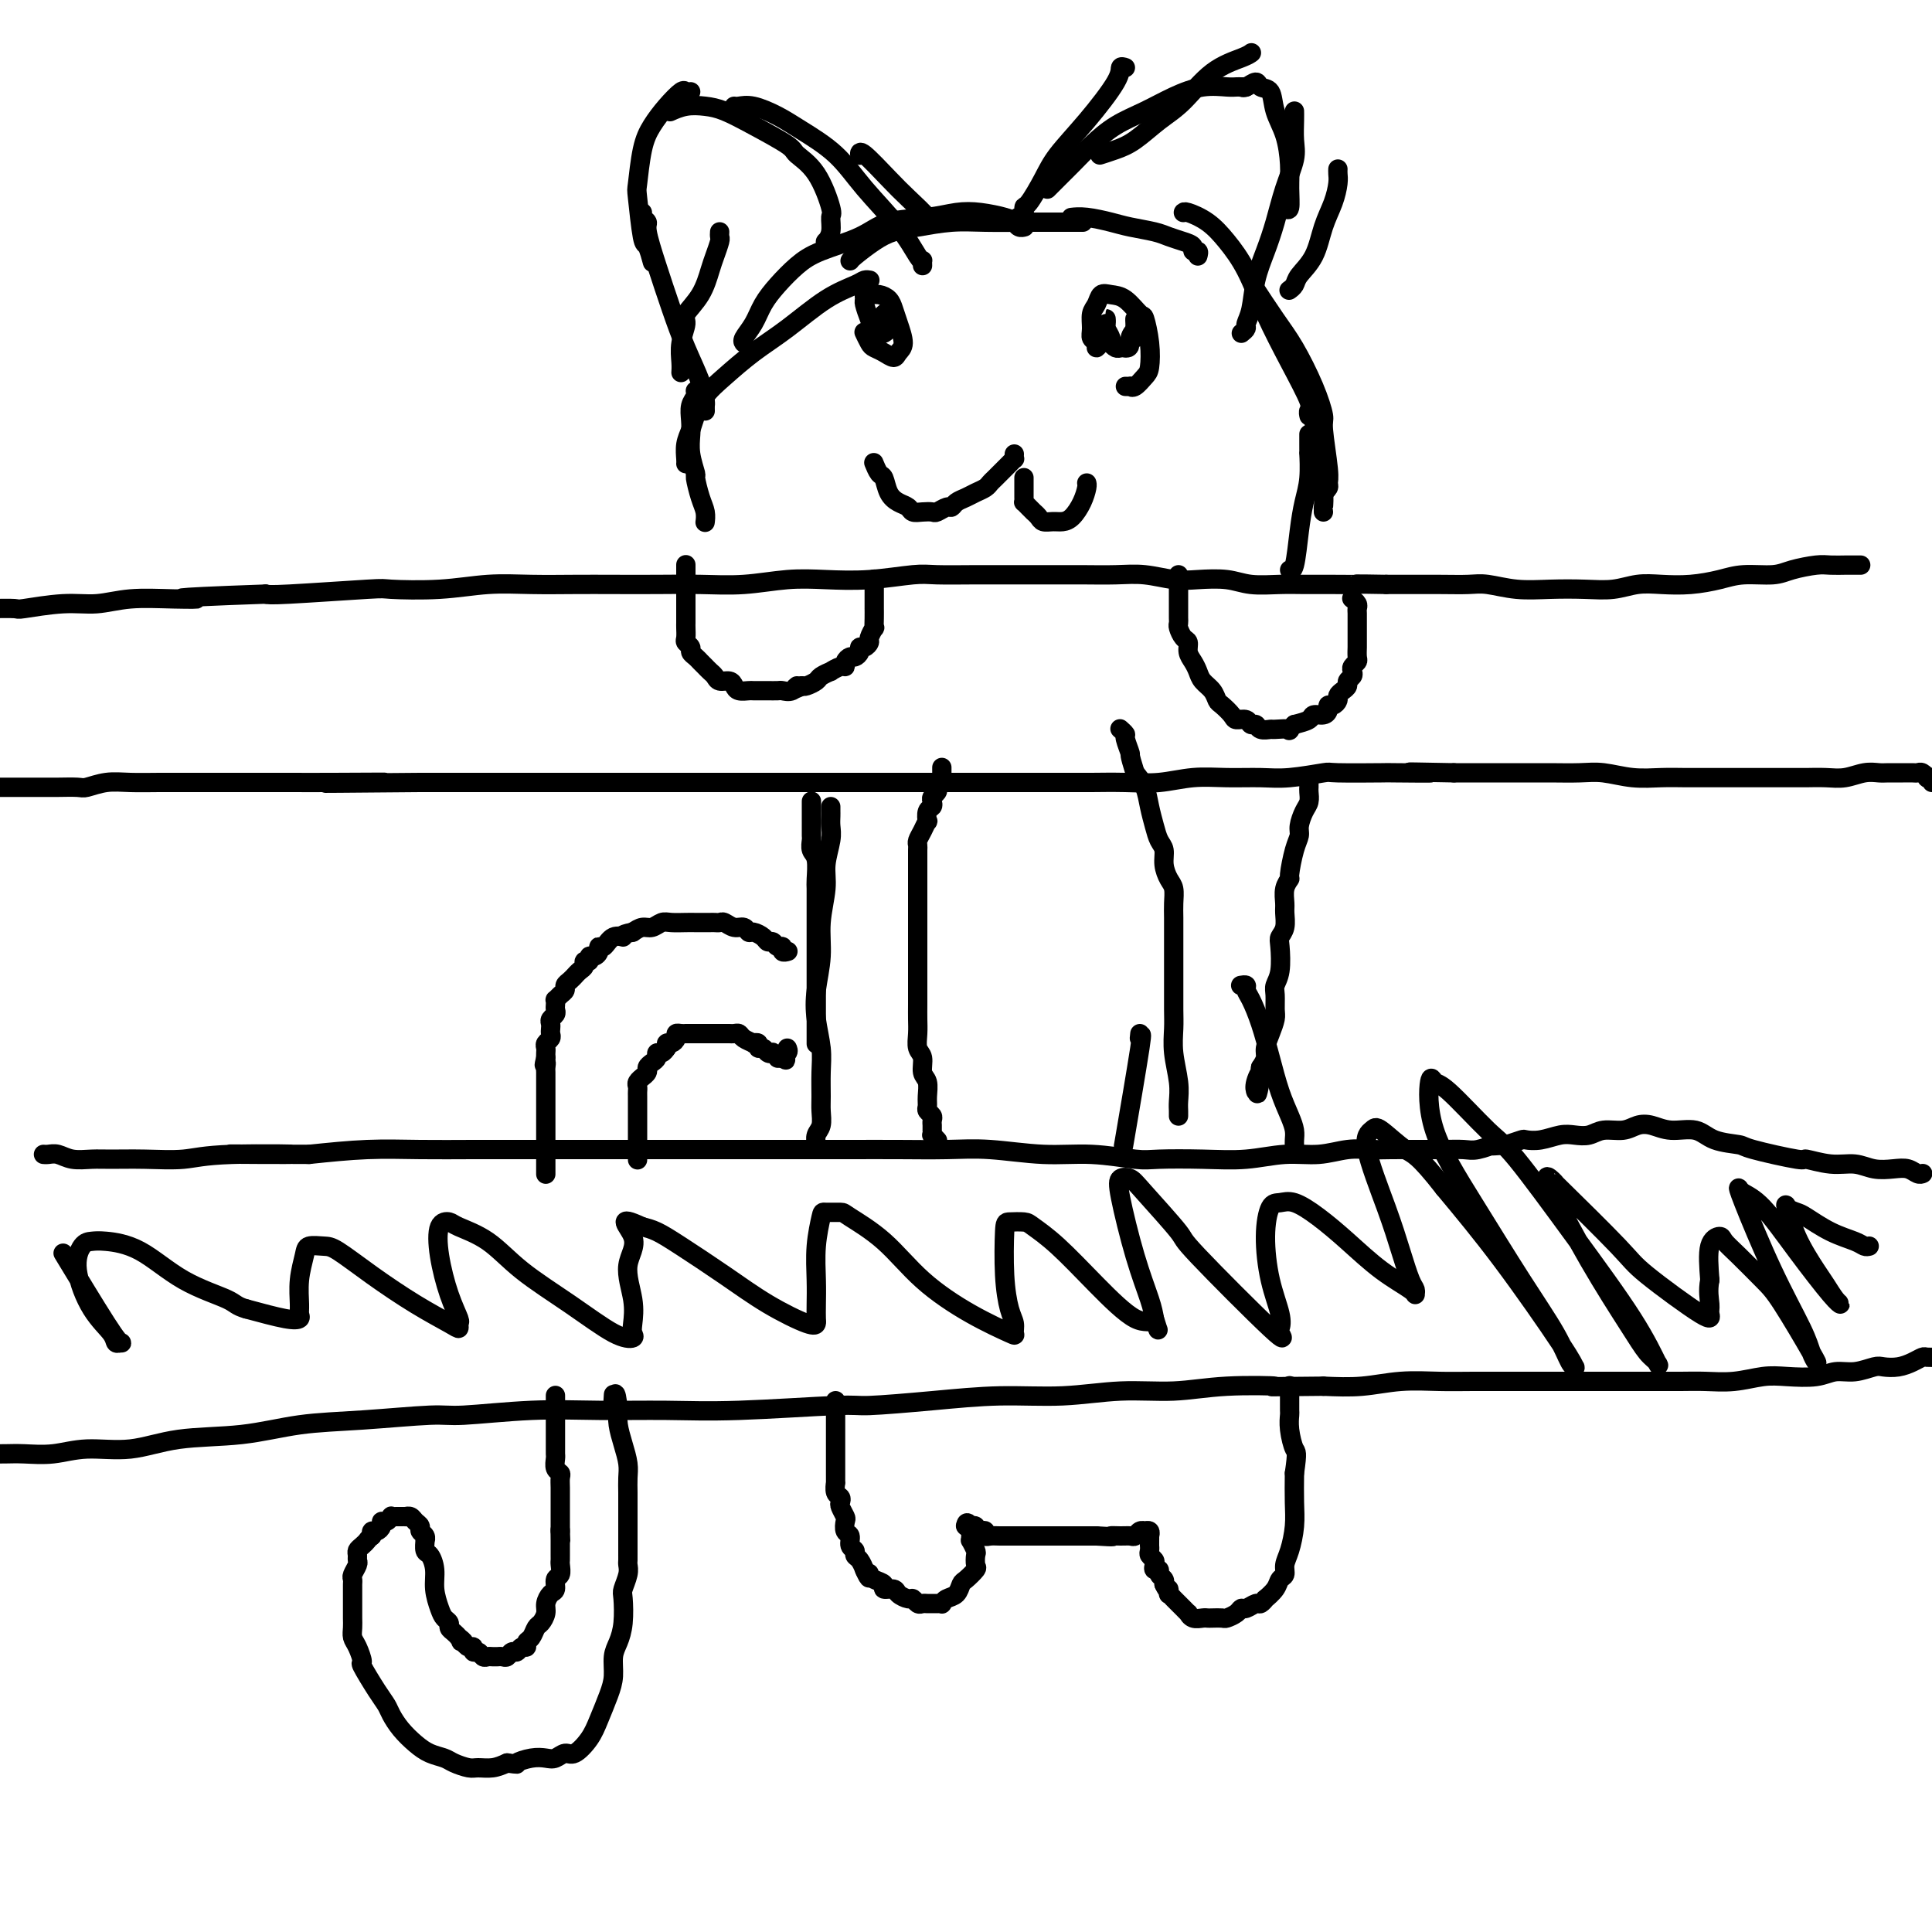 <svg viewBox='0 0 400 400' version='1.1' xmlns='http://www.w3.org/2000/svg' xmlns:xlink='http://www.w3.org/1999/xlink'><g fill='none' stroke='#000000' stroke-width='4' stroke-linecap='round' stroke-linejoin='round'><path d='M274,106c0.006,-0.492 0.012,-0.984 0,-1c-0.012,-0.016 -0.042,0.443 0,0c0.042,-0.443 0.156,-1.789 0,-4c-0.156,-2.211 -0.580,-5.288 -1,-8c-0.420,-2.712 -0.834,-5.061 -1,-6c-0.166,-0.939 -0.083,-0.470 0,0'/><path d='M274,102c-0.116,0.091 -0.231,0.182 0,0c0.231,-0.182 0.809,-0.637 1,-1c0.191,-0.363 -0.006,-0.635 0,-1c0.006,-0.365 0.214,-0.824 0,-3c-0.214,-2.176 -0.849,-6.070 -1,-8c-0.151,-1.930 0.183,-1.895 0,-3c-0.183,-1.105 -0.883,-3.351 -2,-6c-1.117,-2.649 -2.650,-5.700 -4,-8c-1.350,-2.300 -2.517,-3.850 -4,-6c-1.483,-2.150 -3.281,-4.900 -4,-6c-0.719,-1.100 -0.360,-0.550 0,0'/><path d='M271,86c0.023,0.100 0.047,0.201 0,0c-0.047,-0.201 -0.164,-0.702 0,-1c0.164,-0.298 0.610,-0.393 0,-2c-0.610,-1.607 -2.276,-4.727 -4,-8c-1.724,-3.273 -3.506,-6.699 -5,-10c-1.494,-3.301 -2.702,-6.478 -4,-9c-1.298,-2.522 -2.688,-4.388 -4,-6c-1.312,-1.612 -2.548,-2.968 -4,-4c-1.452,-1.032 -3.122,-1.739 -4,-2c-0.878,-0.261 -0.965,-0.074 -1,0c-0.035,0.074 -0.017,0.037 0,0'/><path d='M248,53c0.124,-0.447 0.248,-0.893 0,-1c-0.248,-0.107 -0.868,0.126 -1,0c-0.132,-0.126 0.226,-0.611 0,-1c-0.226,-0.389 -1.034,-0.681 -2,-1c-0.966,-0.319 -2.089,-0.664 -3,-1c-0.911,-0.336 -1.611,-0.665 -3,-1c-1.389,-0.335 -3.469,-0.678 -5,-1c-1.531,-0.322 -2.513,-0.622 -4,-1c-1.487,-0.378 -3.477,-0.832 -5,-1c-1.523,-0.168 -2.578,-0.048 -3,0c-0.422,0.048 -0.211,0.024 0,0'/><path d='M224,46c0.178,0.000 0.356,0.000 0,0c-0.356,-0.000 -1.247,-0.001 -2,0c-0.753,0.001 -1.369,0.003 -3,0c-1.631,-0.003 -4.277,-0.012 -7,0c-2.723,0.012 -5.522,0.047 -8,0c-2.478,-0.047 -4.636,-0.174 -7,0c-2.364,0.174 -4.935,0.649 -7,1c-2.065,0.351 -3.625,0.577 -5,1c-1.375,0.423 -2.564,1.041 -4,2c-1.436,0.959 -3.117,2.258 -4,3c-0.883,0.742 -0.966,0.926 -1,1c-0.034,0.074 -0.017,0.037 0,0'/><path d='M212,47c0.091,-0.024 0.181,-0.049 0,0c-0.181,0.049 -0.634,0.170 -1,0c-0.366,-0.170 -0.646,-0.631 -1,-1c-0.354,-0.369 -0.782,-0.648 -2,-1c-1.218,-0.352 -3.224,-0.779 -5,-1c-1.776,-0.221 -3.321,-0.236 -5,0c-1.679,0.236 -3.491,0.723 -6,1c-2.509,0.277 -5.714,0.345 -8,1c-2.286,0.655 -3.652,1.896 -6,3c-2.348,1.104 -5.678,2.070 -8,3c-2.322,0.930 -3.635,1.825 -5,3c-1.365,1.175 -2.783,2.630 -4,4c-1.217,1.370 -2.235,2.654 -3,4c-0.765,1.346 -1.277,2.752 -2,4c-0.723,1.248 -1.656,2.336 -2,3c-0.344,0.664 -0.098,0.904 0,1c0.098,0.096 0.049,0.048 0,0'/><path d='M180,58c0.087,0.017 0.174,0.034 0,0c-0.174,-0.034 -0.610,-0.117 -1,0c-0.390,0.117 -0.733,0.436 -2,1c-1.267,0.564 -3.459,1.375 -6,3c-2.541,1.625 -5.430,4.066 -8,6c-2.570,1.934 -4.821,3.361 -7,5c-2.179,1.639 -4.286,3.491 -6,5c-1.714,1.509 -3.034,2.674 -4,4c-0.966,1.326 -1.579,2.814 -2,4c-0.421,1.186 -0.649,2.069 -1,3c-0.351,0.931 -0.826,1.909 -1,3c-0.174,1.091 -0.047,2.294 0,3c0.047,0.706 0.013,0.916 0,1c-0.013,0.084 -0.007,0.042 0,0'/><path d='M144,81c-0.030,-0.072 -0.060,-0.144 0,0c0.060,0.144 0.211,0.505 0,1c-0.211,0.495 -0.785,1.125 -1,2c-0.215,0.875 -0.073,1.997 0,3c0.073,1.003 0.075,1.889 0,3c-0.075,1.111 -0.226,2.447 0,4c0.226,1.553 0.831,3.324 1,4c0.169,0.676 -0.098,0.258 0,1c0.098,0.742 0.562,2.644 1,4c0.438,1.356 0.849,2.168 1,3c0.151,0.832 0.041,1.686 0,2c-0.041,0.314 -0.012,0.090 0,0c0.012,-0.090 0.006,-0.045 0,0'/><path d='M267,60c-0.104,0.074 -0.208,0.149 0,0c0.208,-0.149 0.728,-0.521 1,-1c0.272,-0.479 0.297,-1.066 1,-2c0.703,-0.934 2.083,-2.215 3,-4c0.917,-1.785 1.370,-4.076 2,-6c0.630,-1.924 1.437,-3.482 2,-5c0.563,-1.518 0.883,-2.994 1,-4c0.117,-1.006 0.032,-1.540 0,-2c-0.032,-0.460 -0.009,-0.846 0,-1c0.009,-0.154 0.005,-0.077 0,0'/><path d='M257,69c0.448,-0.362 0.897,-0.724 1,-1c0.103,-0.276 -0.138,-0.465 0,-1c0.138,-0.535 0.655,-1.415 1,-3c0.345,-1.585 0.517,-3.877 1,-6c0.483,-2.123 1.278,-4.079 2,-6c0.722,-1.921 1.370,-3.806 2,-6c0.630,-2.194 1.241,-4.697 2,-7c0.759,-2.303 1.668,-4.407 2,-6c0.332,-1.593 0.089,-2.674 0,-4c-0.089,-1.326 -0.024,-2.895 0,-4c0.024,-1.105 0.007,-1.744 0,-2c-0.007,-0.256 -0.003,-0.128 0,0'/><path d='M266,43c0.427,0.341 0.853,0.683 1,0c0.147,-0.683 0.013,-2.390 0,-4c-0.013,-1.610 0.095,-3.124 0,-5c-0.095,-1.876 -0.392,-4.115 -1,-6c-0.608,-1.885 -1.529,-3.415 -2,-5c-0.471,-1.585 -0.494,-3.223 -1,-4c-0.506,-0.777 -1.495,-0.692 -2,-1c-0.505,-0.308 -0.527,-1.011 -1,-1c-0.473,0.011 -1.397,0.734 -2,1c-0.603,0.266 -0.887,0.076 -1,0c-0.113,-0.076 -0.057,-0.038 0,0'/><path d='M259,11c0.085,-0.064 0.169,-0.129 0,0c-0.169,0.129 -0.593,0.450 -2,1c-1.407,0.550 -3.797,1.327 -6,3c-2.203,1.673 -4.220,4.242 -6,6c-1.780,1.758 -3.325,2.706 -5,4c-1.675,1.294 -3.480,2.934 -5,4c-1.520,1.066 -2.755,1.556 -4,2c-1.245,0.444 -2.498,0.841 -3,1c-0.502,0.159 -0.251,0.079 0,0'/><path d='M233,14c-0.448,-0.146 -0.895,-0.292 -1,0c-0.105,0.292 0.133,1.021 -1,3c-1.133,1.979 -3.639,5.208 -6,8c-2.361,2.792 -4.579,5.148 -6,7c-1.421,1.852 -2.045,3.200 -3,5c-0.955,1.800 -2.242,4.051 -3,5c-0.758,0.949 -0.987,0.594 -1,1c-0.013,0.406 0.189,1.571 0,2c-0.189,0.429 -0.768,0.123 -1,0c-0.232,-0.123 -0.116,-0.061 0,0'/><path d='M258,18c-0.340,0.003 -0.680,0.006 -1,0c-0.320,-0.006 -0.622,-0.021 -1,0c-0.378,0.021 -0.834,0.077 -2,0c-1.166,-0.077 -3.042,-0.286 -5,0c-1.958,0.286 -3.998,1.066 -6,2c-2.002,0.934 -3.968,2.021 -6,3c-2.032,0.979 -4.132,1.849 -6,3c-1.868,1.151 -3.506,2.582 -5,4c-1.494,1.418 -2.844,2.823 -4,4c-1.156,1.177 -2.119,2.124 -3,3c-0.881,0.876 -1.680,1.679 -2,2c-0.320,0.321 -0.160,0.161 0,0'/><path d='M192,46c-0.099,0.014 -0.198,0.027 0,0c0.198,-0.027 0.694,-0.095 0,-1c-0.694,-0.905 -2.578,-2.649 -4,-4c-1.422,-1.351 -2.381,-2.311 -4,-4c-1.619,-1.689 -3.897,-4.109 -5,-5c-1.103,-0.891 -1.029,-0.255 -1,0c0.029,0.255 0.015,0.127 0,0'/><path d='M191,55c-0.011,-0.418 -0.021,-0.836 0,-1c0.021,-0.164 0.074,-0.072 0,0c-0.074,0.072 -0.273,0.126 -1,-1c-0.727,-1.126 -1.981,-3.432 -4,-6c-2.019,-2.568 -4.802,-5.400 -7,-8c-2.198,-2.600 -3.811,-4.970 -6,-7c-2.189,-2.030 -4.954,-3.721 -7,-5c-2.046,-1.279 -3.371,-2.147 -5,-3c-1.629,-0.853 -3.560,-1.693 -5,-2c-1.440,-0.307 -2.388,-0.083 -3,0c-0.612,0.083 -0.889,0.024 -1,0c-0.111,-0.024 -0.055,-0.012 0,0'/><path d='M171,51c0.031,-0.460 0.063,-0.920 0,-1c-0.063,-0.080 -0.220,0.219 0,0c0.220,-0.219 0.819,-0.955 1,-2c0.181,-1.045 -0.055,-2.400 0,-3c0.055,-0.600 0.400,-0.446 0,-2c-0.400,-1.554 -1.545,-4.815 -3,-7c-1.455,-2.185 -3.221,-3.293 -4,-4c-0.779,-0.707 -0.571,-1.014 -2,-2c-1.429,-0.986 -4.495,-2.653 -7,-4c-2.505,-1.347 -4.447,-2.375 -6,-3c-1.553,-0.625 -2.715,-0.848 -4,-1c-1.285,-0.152 -2.692,-0.233 -4,0c-1.308,0.233 -2.517,0.781 -3,1c-0.483,0.219 -0.242,0.110 0,0'/><path d='M143,19c-0.380,0.065 -0.760,0.131 -1,0c-0.240,-0.131 -0.341,-0.458 -1,0c-0.659,0.458 -1.876,1.702 -3,3c-1.124,1.298 -2.155,2.650 -3,4c-0.845,1.350 -1.506,2.698 -2,5c-0.494,2.302 -0.822,5.556 -1,7c-0.178,1.444 -0.205,1.077 0,3c0.205,1.923 0.643,6.137 1,8c0.357,1.863 0.632,1.376 1,2c0.368,0.624 0.830,2.360 1,3c0.170,0.640 0.049,0.183 0,0c-0.049,-0.183 -0.024,-0.091 0,0'/><path d='M149,48c-0.025,0.385 -0.050,0.770 0,1c0.050,0.230 0.173,0.307 0,1c-0.173,0.693 -0.644,2.004 -1,3c-0.356,0.996 -0.597,1.676 -1,3c-0.403,1.324 -0.970,3.292 -2,5c-1.030,1.708 -2.525,3.155 -3,4c-0.475,0.845 0.069,1.088 0,2c-0.069,0.912 -0.750,2.492 -1,4c-0.250,1.508 -0.067,2.945 0,4c0.067,1.055 0.019,1.730 0,2c-0.019,0.270 -0.010,0.135 0,0'/><path d='M133,44c-0.124,0.329 -0.249,0.658 0,1c0.249,0.342 0.870,0.697 1,1c0.130,0.303 -0.232,0.555 0,2c0.232,1.445 1.057,4.082 2,7c0.943,2.918 2.004,6.115 3,9c0.996,2.885 1.927,5.456 3,8c1.073,2.544 2.287,5.060 3,7c0.713,1.940 0.923,3.304 1,4c0.077,0.696 0.021,0.723 0,1c-0.021,0.277 -0.006,0.805 0,1c0.006,0.195 0.002,0.056 0,0c-0.002,-0.056 -0.001,-0.028 0,0'/><path d='M212,99c0.000,-0.097 0.000,-0.194 0,0c-0.000,0.194 -0.001,0.678 0,1c0.001,0.322 0.003,0.481 0,1c-0.003,0.519 -0.011,1.397 0,2c0.011,0.603 0.041,0.931 0,1c-0.041,0.069 -0.151,-0.122 0,0c0.151,0.122 0.565,0.558 1,1c0.435,0.442 0.893,0.889 1,1c0.107,0.111 -0.137,-0.113 0,0c0.137,0.113 0.655,0.565 1,1c0.345,0.435 0.516,0.854 1,1c0.484,0.146 1.282,0.018 2,0c0.718,-0.018 1.355,0.072 2,0c0.645,-0.072 1.297,-0.307 2,-1c0.703,-0.693 1.456,-1.846 2,-3c0.544,-1.154 0.877,-2.311 1,-3c0.123,-0.689 0.035,-0.911 0,-1c-0.035,-0.089 -0.018,-0.044 0,0'/><path d='M210,94c-0.021,0.444 -0.042,0.888 0,1c0.042,0.112 0.148,-0.107 0,0c-0.148,0.107 -0.551,0.539 -1,1c-0.449,0.461 -0.946,0.950 -1,1c-0.054,0.050 0.333,-0.337 0,0c-0.333,0.337 -1.387,1.400 -2,2c-0.613,0.600 -0.784,0.738 -1,1c-0.216,0.262 -0.478,0.649 -1,1c-0.522,0.351 -1.305,0.668 -2,1c-0.695,0.332 -1.304,0.681 -2,1c-0.696,0.319 -1.481,0.607 -2,1c-0.519,0.393 -0.772,0.890 -1,1c-0.228,0.110 -0.432,-0.166 -1,0c-0.568,0.166 -1.499,0.773 -2,1c-0.501,0.227 -0.571,0.072 -1,0c-0.429,-0.072 -1.218,-0.062 -2,0c-0.782,0.062 -1.557,0.178 -2,0c-0.443,-0.178 -0.552,-0.648 -1,-1c-0.448,-0.352 -1.234,-0.585 -2,-1c-0.766,-0.415 -1.512,-1.012 -2,-2c-0.488,-0.988 -0.718,-2.368 -1,-3c-0.282,-0.632 -0.614,-0.516 -1,-1c-0.386,-0.484 -0.824,-1.567 -1,-2c-0.176,-0.433 -0.088,-0.217 0,0'/><path d='M233,80c0.439,0.014 0.878,0.028 1,0c0.122,-0.028 -0.071,-0.098 0,0c0.071,0.098 0.408,0.365 1,0c0.592,-0.365 1.439,-1.363 2,-2c0.561,-0.637 0.835,-0.913 1,-2c0.165,-1.087 0.221,-2.984 0,-5c-0.221,-2.016 -0.717,-4.149 -1,-5c-0.283,-0.851 -0.352,-0.418 -1,-1c-0.648,-0.582 -1.876,-2.179 -3,-3c-1.124,-0.821 -2.143,-0.866 -3,-1c-0.857,-0.134 -1.551,-0.359 -2,0c-0.449,0.359 -0.652,1.300 -1,2c-0.348,0.700 -0.840,1.159 -1,2c-0.160,0.841 0.012,2.064 0,3c-0.012,0.936 -0.210,1.583 0,2c0.210,0.417 0.827,0.602 1,1c0.173,0.398 -0.097,1.008 0,1c0.097,-0.008 0.562,-0.634 1,-1c0.438,-0.366 0.850,-0.473 1,-1c0.150,-0.527 0.039,-1.474 0,-2c-0.039,-0.526 -0.007,-0.632 0,-1c0.007,-0.368 -0.013,-1.000 0,-1c0.013,-0.000 0.059,0.631 0,1c-0.059,0.369 -0.223,0.477 0,1c0.223,0.523 0.833,1.461 1,2c0.167,0.539 -0.110,0.681 0,1c0.110,0.319 0.607,0.817 1,1c0.393,0.183 0.684,0.052 1,0c0.316,-0.052 0.658,-0.026 1,0'/><path d='M233,72c1.249,0.250 0.870,-1.125 1,-2c0.130,-0.875 0.767,-1.251 1,-2c0.233,-0.749 0.062,-1.872 0,-2c-0.062,-0.128 -0.017,0.740 0,1c0.017,0.260 0.004,-0.088 0,0c-0.004,0.088 -0.001,0.612 0,1c0.001,0.388 0.000,0.640 0,1c-0.000,0.360 -0.000,0.828 0,1c0.000,0.172 0.000,0.049 0,0c-0.000,-0.049 -0.000,-0.025 0,0'/><path d='M179,69c-0.095,-0.202 -0.190,-0.403 0,0c0.190,0.403 0.666,1.412 1,2c0.334,0.588 0.525,0.756 1,1c0.475,0.244 1.235,0.564 2,1c0.765,0.436 1.536,0.987 2,1c0.464,0.013 0.619,-0.511 1,-1c0.381,-0.489 0.986,-0.944 1,-2c0.014,-1.056 -0.563,-2.713 -1,-4c-0.437,-1.287 -0.734,-2.202 -1,-3c-0.266,-0.798 -0.502,-1.478 -1,-2c-0.498,-0.522 -1.259,-0.885 -2,-1c-0.741,-0.115 -1.464,0.017 -2,0c-0.536,-0.017 -0.887,-0.184 -1,0c-0.113,0.184 0.011,0.718 0,1c-0.011,0.282 -0.158,0.311 0,1c0.158,0.689 0.620,2.038 1,3c0.380,0.962 0.676,1.537 1,2c0.324,0.463 0.675,0.815 1,1c0.325,0.185 0.624,0.204 1,0c0.376,-0.204 0.830,-0.631 1,-1c0.170,-0.369 0.056,-0.680 0,-1c-0.056,-0.320 -0.052,-0.648 0,-1c0.052,-0.352 0.154,-0.728 0,-1c-0.154,-0.272 -0.563,-0.440 -1,0c-0.437,0.440 -0.901,1.489 -1,2c-0.099,0.511 0.166,0.484 0,1c-0.166,0.516 -0.762,1.576 -1,2c-0.238,0.424 -0.119,0.212 0,0'/><path d='M385,117c0.217,-0.000 0.433,-0.001 0,0c-0.433,0.001 -1.516,0.003 -2,0c-0.484,-0.003 -0.371,-0.011 -1,0c-0.629,0.011 -2.002,0.041 -3,0c-0.998,-0.041 -1.623,-0.152 -3,0c-1.377,0.152 -3.507,0.566 -5,1c-1.493,0.434 -2.348,0.887 -4,1c-1.652,0.113 -4.100,-0.114 -6,0c-1.900,0.114 -3.252,0.570 -5,1c-1.748,0.430 -3.893,0.833 -6,1c-2.107,0.167 -4.175,0.097 -6,0c-1.825,-0.097 -3.406,-0.221 -5,0c-1.594,0.221 -3.199,0.788 -5,1c-1.801,0.212 -3.796,0.071 -6,0c-2.204,-0.071 -4.616,-0.072 -7,0c-2.384,0.072 -4.739,0.215 -7,0c-2.261,-0.215 -4.426,-0.790 -6,-1c-1.574,-0.210 -2.556,-0.056 -4,0c-1.444,0.056 -3.350,0.015 -6,0c-2.650,-0.015 -6.043,-0.004 -8,0c-1.957,0.004 -2.479,0.002 -3,0'/><path d='M287,121c-8.408,-0.154 -5.928,-0.040 -6,0c-0.072,0.040 -2.695,0.007 -5,0c-2.305,-0.007 -4.293,0.012 -6,0c-1.707,-0.012 -3.133,-0.055 -5,0c-1.867,0.055 -4.175,0.207 -6,0c-1.825,-0.207 -3.168,-0.773 -5,-1c-1.832,-0.227 -4.154,-0.113 -6,0c-1.846,0.113 -3.216,0.226 -5,0c-1.784,-0.226 -3.983,-0.793 -6,-1c-2.017,-0.207 -3.852,-0.056 -6,0c-2.148,0.056 -4.609,0.015 -7,0c-2.391,-0.015 -4.711,-0.005 -7,0c-2.289,0.005 -4.545,0.005 -7,0c-2.455,-0.005 -5.109,-0.015 -8,0c-2.891,0.015 -6.020,0.056 -8,0c-1.980,-0.056 -2.813,-0.207 -5,0c-2.187,0.207 -5.730,0.774 -9,1c-3.270,0.226 -6.268,0.113 -9,0c-2.732,-0.113 -5.197,-0.226 -8,0c-2.803,0.226 -5.943,0.793 -9,1c-3.057,0.207 -6.029,0.056 -9,0c-2.971,-0.056 -5.939,-0.016 -9,0c-3.061,0.016 -6.214,0.008 -9,0c-2.786,-0.008 -5.207,-0.016 -8,0c-2.793,0.016 -5.960,0.056 -9,0c-3.040,-0.056 -5.952,-0.207 -9,0c-3.048,0.207 -6.231,0.774 -10,1c-3.769,0.226 -8.124,0.112 -10,0c-1.876,-0.112 -1.274,-0.223 -5,0c-3.726,0.223 -11.779,0.778 -16,1c-4.221,0.222 -4.611,0.111 -5,0'/><path d='M55,123c-24.006,0.841 -17.022,0.942 -15,1c2.022,0.058 -0.920,0.072 -4,0c-3.080,-0.072 -6.299,-0.229 -9,0c-2.701,0.229 -4.883,0.846 -7,1c-2.117,0.154 -4.170,-0.155 -7,0c-2.830,0.155 -6.438,0.772 -8,1c-1.562,0.228 -1.079,0.065 -2,0c-0.921,-0.065 -3.248,-0.031 -5,0c-1.752,0.031 -2.931,0.060 -4,0c-1.069,-0.060 -2.030,-0.210 -3,0c-0.970,0.210 -1.949,0.778 -3,1c-1.051,0.222 -2.174,0.098 -3,0c-0.826,-0.098 -1.355,-0.171 -2,0c-0.645,0.171 -1.404,0.584 -3,1c-1.596,0.416 -4.027,0.833 -5,1c-0.973,0.167 -0.486,0.083 0,0'/><path d='M400,162c-0.032,-0.425 -0.064,-0.850 0,-1c0.064,-0.150 0.224,-0.026 0,0c-0.224,0.026 -0.833,-0.046 -1,0c-0.167,0.046 0.108,0.208 0,0c-0.108,-0.208 -0.599,-0.788 -1,-1c-0.401,-0.212 -0.712,-0.057 -1,0c-0.288,0.057 -0.555,0.014 -1,0c-0.445,-0.014 -1.070,-0.000 -2,0c-0.930,0.000 -2.166,-0.014 -3,0c-0.834,0.014 -1.267,0.056 -2,0c-0.733,-0.056 -1.768,-0.211 -3,0c-1.232,0.211 -2.663,0.789 -4,1c-1.337,0.211 -2.580,0.057 -4,0c-1.420,-0.057 -3.019,-0.015 -4,0c-0.981,0.015 -1.346,0.004 -2,0c-0.654,-0.004 -1.598,-0.001 -3,0c-1.402,0.001 -3.262,0.000 -5,0c-1.738,-0.000 -3.355,0.001 -5,0c-1.645,-0.001 -3.317,-0.004 -5,0c-1.683,0.004 -3.375,0.015 -5,0c-1.625,-0.015 -3.182,-0.057 -5,0c-1.818,0.057 -3.899,0.211 -6,0c-2.101,-0.211 -4.224,-0.789 -6,-1c-1.776,-0.211 -3.207,-0.057 -5,0c-1.793,0.057 -3.950,0.015 -6,0c-2.050,-0.015 -3.993,-0.004 -6,0c-2.007,0.004 -4.079,0.001 -6,0c-1.921,-0.001 -3.692,-0.000 -5,0c-1.308,0.000 -2.154,0.000 -3,0'/><path d='M301,160c-16.034,-0.310 -6.620,-0.084 -5,0c1.620,0.084 -4.554,0.026 -7,0c-2.446,-0.026 -1.162,-0.021 -3,0c-1.838,0.021 -6.797,0.059 -9,0c-2.203,-0.059 -1.651,-0.213 -3,0c-1.349,0.213 -4.599,0.793 -7,1c-2.401,0.207 -3.952,0.041 -6,0c-2.048,-0.041 -4.594,0.041 -7,0c-2.406,-0.041 -4.670,-0.207 -7,0c-2.330,0.207 -4.724,0.788 -7,1c-2.276,0.212 -4.435,0.057 -7,0c-2.565,-0.057 -5.535,-0.015 -7,0c-1.465,0.015 -1.424,0.004 -4,0c-2.576,-0.004 -7.769,-0.001 -10,0c-2.231,0.001 -1.500,0.000 -4,0c-2.500,-0.000 -8.231,-0.000 -11,0c-2.769,0.000 -2.576,0.000 -4,0c-1.424,-0.000 -4.466,-0.000 -7,0c-2.534,0.000 -4.562,0.000 -7,0c-2.438,-0.000 -5.287,-0.000 -8,0c-2.713,0.000 -5.290,0.000 -8,0c-2.710,-0.000 -5.554,-0.000 -8,0c-2.446,0.000 -4.495,0.000 -7,0c-2.505,-0.000 -5.465,-0.000 -8,0c-2.535,0.000 -4.644,0.000 -7,0c-2.356,-0.000 -4.958,-0.000 -8,0c-3.042,0.000 -6.522,0.000 -8,0c-1.478,-0.000 -0.953,-0.000 -4,0c-3.047,0.000 -9.667,0.000 -13,0c-3.333,-0.000 -3.381,-0.000 -5,0c-1.619,0.000 -4.810,0.000 -8,0'/><path d='M87,162c-34.705,0.309 -14.469,0.083 -9,0c5.469,-0.083 -3.831,-0.022 -9,0c-5.169,0.022 -6.208,0.006 -8,0c-1.792,-0.006 -4.337,-0.001 -7,0c-2.663,0.001 -5.443,-0.001 -8,0c-2.557,0.001 -4.892,0.004 -7,0c-2.108,-0.004 -3.991,-0.015 -6,0c-2.009,0.015 -4.145,0.057 -6,0c-1.855,-0.057 -3.429,-0.211 -5,0c-1.571,0.211 -3.138,0.789 -4,1c-0.862,0.211 -1.017,0.057 -2,0c-0.983,-0.057 -2.794,-0.015 -4,0c-1.206,0.015 -1.807,0.004 -3,0c-1.193,-0.004 -2.977,-0.001 -4,0c-1.023,0.001 -1.286,0.000 -2,0c-0.714,-0.000 -1.879,-0.000 -3,0c-1.121,0.000 -2.198,0.000 -3,0c-0.802,-0.000 -1.330,-0.000 -2,0c-0.670,0.000 -1.484,0.000 -2,0c-0.516,-0.000 -0.734,-0.000 -1,0c-0.266,0.000 -0.580,0.000 -1,0c-0.420,-0.000 -0.948,-0.000 -1,0c-0.052,0.000 0.371,0.000 0,0c-0.371,-0.000 -1.534,-0.000 -2,0c-0.466,0.000 -0.233,0.000 0,0'/><path d='M280,124c-0.113,-0.088 -0.226,-0.175 0,0c0.226,0.175 0.793,0.613 1,1c0.207,0.387 0.056,0.724 0,1c-0.056,0.276 -0.015,0.493 0,1c0.015,0.507 0.004,1.306 0,2c-0.004,0.694 -0.000,1.285 0,2c0.000,0.715 -0.004,1.553 0,2c0.004,0.447 0.015,0.501 0,1c-0.015,0.499 -0.055,1.443 0,2c0.055,0.557 0.207,0.727 0,1c-0.207,0.273 -0.773,0.651 -1,1c-0.227,0.349 -0.116,0.671 0,1c0.116,0.329 0.237,0.666 0,1c-0.237,0.334 -0.833,0.667 -1,1c-0.167,0.333 0.096,0.668 0,1c-0.096,0.332 -0.552,0.663 -1,1c-0.448,0.337 -0.890,0.682 -1,1c-0.110,0.318 0.112,0.611 0,1c-0.112,0.389 -0.559,0.874 -1,1c-0.441,0.126 -0.876,-0.107 -1,0c-0.124,0.107 0.063,0.553 0,1c-0.063,0.447 -0.378,0.893 -1,1c-0.622,0.107 -1.552,-0.125 -2,0c-0.448,0.125 -0.414,0.607 -1,1c-0.586,0.393 -1.793,0.696 -3,1'/><path d='M268,150c-1.909,1.772 -0.682,1.203 -1,1c-0.318,-0.203 -2.179,-0.039 -3,0c-0.821,0.039 -0.600,-0.046 -1,0c-0.400,0.046 -1.421,0.223 -2,0c-0.579,-0.223 -0.718,-0.846 -1,-1c-0.282,-0.154 -0.709,0.162 -1,0c-0.291,-0.162 -0.445,-0.802 -1,-1c-0.555,-0.198 -1.510,0.046 -2,0c-0.490,-0.046 -0.516,-0.382 -1,-1c-0.484,-0.618 -1.425,-1.516 -2,-2c-0.575,-0.484 -0.784,-0.552 -1,-1c-0.216,-0.448 -0.440,-1.274 -1,-2c-0.560,-0.726 -1.456,-1.350 -2,-2c-0.544,-0.650 -0.737,-1.325 -1,-2c-0.263,-0.675 -0.596,-1.351 -1,-2c-0.404,-0.649 -0.879,-1.273 -1,-2c-0.121,-0.727 0.111,-1.557 0,-2c-0.111,-0.443 -0.566,-0.499 -1,-1c-0.434,-0.501 -0.848,-1.446 -1,-2c-0.152,-0.554 -0.041,-0.716 0,-1c0.041,-0.284 0.011,-0.691 0,-1c-0.011,-0.309 -0.003,-0.520 0,-1c0.003,-0.480 0.001,-1.229 0,-2c-0.001,-0.771 -0.000,-1.566 0,-2c0.000,-0.434 0.000,-0.508 0,-1c-0.000,-0.492 -0.000,-1.402 0,-2c0.000,-0.598 0.000,-0.885 0,-1c-0.000,-0.115 -0.000,-0.057 0,0'/><path d='M181,120c-0.000,-0.090 -0.000,-0.180 0,0c0.000,0.180 0.000,0.631 0,1c-0.000,0.369 -0.000,0.658 0,1c0.000,0.342 0.000,0.738 0,1c-0.000,0.262 -0.000,0.390 0,1c0.000,0.610 0.001,1.703 0,2c-0.001,0.297 -0.004,-0.201 0,0c0.004,0.201 0.016,1.100 0,2c-0.016,0.900 -0.060,1.800 0,2c0.060,0.200 0.222,-0.301 0,0c-0.222,0.301 -0.829,1.404 -1,2c-0.171,0.596 0.095,0.686 0,1c-0.095,0.314 -0.550,0.854 -1,1c-0.450,0.146 -0.895,-0.102 -1,0c-0.105,0.102 0.130,0.553 0,1c-0.130,0.447 -0.625,0.889 -1,1c-0.375,0.111 -0.630,-0.110 -1,0c-0.370,0.110 -0.854,0.550 -1,1c-0.146,0.450 0.045,0.908 0,1c-0.045,0.092 -0.326,-0.183 -1,0c-0.674,0.183 -1.743,0.823 -2,1c-0.257,0.177 0.296,-0.110 0,0c-0.296,0.110 -1.440,0.617 -2,1c-0.560,0.383 -0.535,0.642 -1,1c-0.465,0.358 -1.418,0.817 -2,1c-0.582,0.183 -0.791,0.092 -1,0'/><path d='M166,142c-2.362,1.332 -1.267,0.161 -1,0c0.267,-0.161 -0.295,0.689 -1,1c-0.705,0.311 -1.555,0.083 -2,0c-0.445,-0.083 -0.485,-0.023 -1,0c-0.515,0.023 -1.504,0.007 -2,0c-0.496,-0.007 -0.500,-0.005 -1,0c-0.500,0.005 -1.495,0.011 -2,0c-0.505,-0.011 -0.520,-0.041 -1,0c-0.480,0.041 -1.424,0.151 -2,0c-0.576,-0.151 -0.784,-0.565 -1,-1c-0.216,-0.435 -0.440,-0.891 -1,-1c-0.560,-0.109 -1.456,0.129 -2,0c-0.544,-0.129 -0.737,-0.626 -1,-1c-0.263,-0.374 -0.595,-0.625 -1,-1c-0.405,-0.375 -0.883,-0.874 -1,-1c-0.117,-0.126 0.127,0.121 0,0c-0.127,-0.121 -0.626,-0.610 -1,-1c-0.374,-0.390 -0.622,-0.681 -1,-1c-0.378,-0.319 -0.886,-0.667 -1,-1c-0.114,-0.333 0.166,-0.653 0,-1c-0.166,-0.347 -0.776,-0.722 -1,-1c-0.224,-0.278 -0.060,-0.458 0,-1c0.060,-0.542 0.016,-1.444 0,-2c-0.016,-0.556 -0.004,-0.765 0,-1c0.004,-0.235 0.001,-0.496 0,-1c-0.001,-0.504 -0.000,-1.252 0,-2c0.000,-0.748 0.000,-1.496 0,-2c-0.000,-0.504 -0.000,-0.764 0,-1c0.000,-0.236 0.000,-0.448 0,-1c-0.000,-0.552 -0.000,-1.443 0,-2c0.000,-0.557 0.000,-0.778 0,-1'/><path d='M142,119c0.000,-2.409 0.000,-1.430 0,-1c0.000,0.430 0.000,0.311 0,0c-0.000,-0.311 0.000,-0.815 0,-1c0.000,-0.185 -0.000,-0.053 0,0c0.000,0.053 0.000,0.026 0,0'/><path d='M271,90c-0.000,-0.101 -0.000,-0.203 0,0c0.000,0.203 0.001,0.710 0,1c-0.001,0.290 -0.003,0.362 0,1c0.003,0.638 0.012,1.843 0,2c-0.012,0.157 -0.044,-0.735 0,0c0.044,0.735 0.166,3.097 0,5c-0.166,1.903 -0.619,3.347 -1,5c-0.381,1.653 -0.690,3.515 -1,6c-0.310,2.485 -0.622,5.592 -1,7c-0.378,1.408 -0.822,1.117 -1,1c-0.178,-0.117 -0.089,-0.058 0,0'/><path d='M271,161c-0.000,0.023 -0.000,0.047 0,0c0.000,-0.047 0.001,-0.164 0,0c-0.001,0.164 -0.003,0.609 0,1c0.003,0.391 0.011,0.727 0,1c-0.011,0.273 -0.041,0.481 0,1c0.041,0.519 0.152,1.347 0,2c-0.152,0.653 -0.567,1.132 -1,2c-0.433,0.868 -0.886,2.126 -1,3c-0.114,0.874 0.109,1.363 0,2c-0.109,0.637 -0.551,1.420 -1,3c-0.449,1.580 -0.905,3.955 -1,5c-0.095,1.045 0.172,0.759 0,1c-0.172,0.241 -0.782,1.010 -1,2c-0.218,0.990 -0.045,2.202 0,3c0.045,0.798 -0.040,1.183 0,2c0.040,0.817 0.203,2.068 0,3c-0.203,0.932 -0.772,1.547 -1,2c-0.228,0.453 -0.114,0.744 0,2c0.114,1.256 0.227,3.476 0,5c-0.227,1.524 -0.796,2.350 -1,3c-0.204,0.650 -0.045,1.122 0,2c0.045,0.878 -0.026,2.160 0,3c0.026,0.840 0.148,1.236 0,2c-0.148,0.764 -0.565,1.895 -1,3c-0.435,1.105 -0.886,2.182 -1,3c-0.114,0.818 0.110,1.377 0,2c-0.110,0.623 -0.555,1.312 -1,2'/><path d='M261,221c-1.486,9.707 -0.203,3.973 0,2c0.203,-1.973 -0.676,-0.185 -1,1c-0.324,1.185 -0.093,1.767 0,2c0.093,0.233 0.046,0.116 0,0'/><path d='M168,166c-0.000,-0.111 -0.000,-0.222 0,0c0.000,0.222 0.000,0.777 0,1c-0.000,0.223 -0.000,0.115 0,0c0.000,-0.115 0.000,-0.237 0,0c-0.000,0.237 -0.000,0.834 0,1c0.000,0.166 0.000,-0.097 0,0c-0.000,0.097 -0.000,0.555 0,1c0.000,0.445 0.000,0.878 0,1c-0.000,0.122 -0.001,-0.066 0,0c0.001,0.066 0.004,0.386 0,1c-0.004,0.614 -0.015,1.523 0,2c0.015,0.477 0.057,0.521 0,1c-0.057,0.479 -0.211,1.391 0,2c0.211,0.609 0.789,0.913 1,2c0.211,1.087 0.057,2.955 0,4c-0.057,1.045 -0.015,1.265 0,2c0.015,0.735 0.004,1.984 0,3c-0.004,1.016 -0.001,1.798 0,3c0.001,1.202 0.000,2.824 0,4c-0.000,1.176 -0.000,1.904 0,3c0.000,1.096 0.000,2.558 0,4c-0.000,1.442 -0.000,2.863 0,4c0.000,1.137 0.000,1.988 0,3c-0.000,1.012 -0.000,2.184 0,3c0.000,0.816 0.000,1.277 0,2c-0.000,0.723 -0.000,1.709 0,2c0.000,0.291 0.000,-0.114 0,0c-0.000,0.114 -0.000,0.747 0,1c0.000,0.253 0.000,0.127 0,0'/><path d='M398,243c0.070,-0.030 0.140,-0.059 0,0c-0.140,0.059 -0.490,0.208 -1,0c-0.510,-0.208 -1.180,-0.773 -2,-1c-0.820,-0.227 -1.790,-0.118 -3,0c-1.210,0.118 -2.659,0.244 -4,0c-1.341,-0.244 -2.573,-0.857 -4,-1c-1.427,-0.143 -3.047,0.183 -5,0c-1.953,-0.183 -4.238,-0.874 -5,-1c-0.762,-0.126 -0.001,0.312 -2,0c-1.999,-0.312 -6.758,-1.375 -9,-2c-2.242,-0.625 -1.969,-0.812 -3,-1c-1.031,-0.188 -3.368,-0.377 -5,-1c-1.632,-0.623 -2.561,-1.680 -4,-2c-1.439,-0.320 -3.389,0.095 -5,0c-1.611,-0.095 -2.882,-0.701 -4,-1c-1.118,-0.299 -2.085,-0.290 -3,0c-0.915,0.290 -1.780,0.861 -3,1c-1.220,0.139 -2.794,-0.155 -4,0c-1.206,0.155 -2.043,0.760 -3,1c-0.957,0.240 -2.034,0.116 -3,0c-0.966,-0.116 -1.822,-0.225 -3,0c-1.178,0.225 -2.676,0.782 -4,1c-1.324,0.218 -2.472,0.097 -3,0c-0.528,-0.097 -0.437,-0.171 -1,0c-0.563,0.171 -1.782,0.585 -3,1'/><path d='M312,237c-5.172,0.558 -3.103,-0.047 -3,0c0.103,0.047 -1.760,0.745 -3,1c-1.240,0.255 -1.857,0.068 -3,0c-1.143,-0.068 -2.811,-0.018 -4,0c-1.189,0.018 -1.898,0.004 -3,0c-1.102,-0.004 -2.596,0.003 -4,0c-1.404,-0.003 -2.718,-0.016 -4,0c-1.282,0.016 -2.531,0.061 -4,0c-1.469,-0.061 -3.158,-0.226 -5,0c-1.842,0.226 -3.837,0.845 -6,1c-2.163,0.155 -4.493,-0.154 -7,0c-2.507,0.154 -5.192,0.769 -8,1c-2.808,0.231 -5.740,0.077 -9,0c-3.260,-0.077 -6.848,-0.077 -9,0c-2.152,0.077 -2.868,0.231 -5,0c-2.132,-0.231 -5.680,-0.846 -9,-1c-3.320,-0.154 -6.414,0.155 -10,0c-3.586,-0.155 -7.666,-0.774 -11,-1c-3.334,-0.226 -5.924,-0.061 -9,0c-3.076,0.061 -6.640,0.016 -10,0c-3.360,-0.016 -6.518,-0.004 -10,0c-3.482,0.004 -7.288,0.001 -11,0c-3.712,-0.001 -7.332,-0.000 -11,0c-3.668,0.000 -7.386,0.000 -11,0c-3.614,-0.000 -7.123,0.000 -11,0c-3.877,-0.000 -8.121,-0.001 -12,0c-3.879,0.001 -7.393,0.003 -11,0c-3.607,-0.003 -7.307,-0.011 -11,0c-3.693,0.011 -7.379,0.041 -11,0c-3.621,-0.041 -7.177,-0.155 -11,0c-3.823,0.155 -7.911,0.577 -12,1'/><path d='M64,239c-30.612,-0.138 -10.141,0.016 -5,0c5.141,-0.016 -5.047,-0.201 -11,0c-5.953,0.201 -7.670,0.787 -10,1c-2.330,0.213 -5.271,0.053 -8,0c-2.729,-0.053 -5.246,-0.000 -7,0c-1.754,0.000 -2.747,-0.052 -4,0c-1.253,0.052 -2.767,0.210 -4,0c-1.233,-0.210 -2.186,-0.788 -3,-1c-0.814,-0.212 -1.488,-0.057 -2,0c-0.512,0.057 -0.860,0.016 -1,0c-0.140,-0.016 -0.070,-0.008 0,0'/><path d='M402,281c0.058,0.002 0.115,0.003 0,0c-0.115,-0.003 -0.404,-0.011 -1,0c-0.596,0.011 -1.501,0.042 -2,0c-0.499,-0.042 -0.593,-0.156 -1,0c-0.407,0.156 -1.126,0.582 -2,1c-0.874,0.418 -1.903,0.829 -3,1c-1.097,0.171 -2.262,0.102 -3,0c-0.738,-0.102 -1.050,-0.237 -2,0c-0.950,0.237 -2.538,0.847 -4,1c-1.462,0.153 -2.798,-0.151 -4,0c-1.202,0.151 -2.271,0.759 -4,1c-1.729,0.241 -4.120,0.117 -6,0c-1.880,-0.117 -3.249,-0.228 -5,0c-1.751,0.228 -3.883,0.793 -6,1c-2.117,0.207 -4.217,0.055 -6,0c-1.783,-0.055 -3.247,-0.015 -5,0c-1.753,0.015 -3.794,0.004 -6,0c-2.206,-0.004 -4.578,-0.001 -6,0c-1.422,0.001 -1.894,0.000 -4,0c-2.106,-0.000 -5.845,0.000 -9,0c-3.155,-0.000 -5.727,-0.001 -7,0c-1.273,0.001 -1.247,0.004 -3,0c-1.753,-0.004 -5.285,-0.015 -8,0c-2.715,0.015 -4.614,0.056 -7,0c-2.386,-0.056 -5.258,-0.207 -8,0c-2.742,0.207 -5.355,0.774 -8,1c-2.645,0.226 -5.323,0.113 -8,0'/><path d='M274,287c-14.949,0.172 -9.823,0.103 -10,0c-0.177,-0.103 -5.658,-0.238 -10,0c-4.342,0.238 -7.546,0.851 -11,1c-3.454,0.149 -7.157,-0.166 -11,0c-3.843,0.166 -7.827,0.814 -12,1c-4.173,0.186 -8.537,-0.090 -13,0c-4.463,0.090 -9.026,0.546 -14,1c-4.974,0.454 -10.358,0.907 -13,1c-2.642,0.093 -2.540,-0.172 -7,0c-4.460,0.172 -13.481,0.782 -20,1c-6.519,0.218 -10.535,0.043 -15,0c-4.465,-0.043 -9.378,0.044 -14,0c-4.622,-0.044 -8.952,-0.220 -14,0c-5.048,0.220 -10.815,0.837 -14,1c-3.185,0.163 -3.787,-0.126 -7,0c-3.213,0.126 -9.037,0.669 -14,1c-4.963,0.331 -9.063,0.452 -13,1c-3.937,0.548 -7.710,1.524 -12,2c-4.290,0.476 -9.099,0.453 -13,1c-3.901,0.547 -6.896,1.663 -10,2c-3.104,0.337 -6.316,-0.106 -9,0c-2.684,0.106 -4.838,0.760 -7,1c-2.162,0.240 -4.331,0.064 -6,0c-1.669,-0.064 -2.839,-0.017 -4,0c-1.161,0.017 -2.313,0.005 -3,0c-0.687,-0.005 -0.911,-0.001 -1,0c-0.089,0.001 -0.045,0.001 0,0'/><path d='M257,204c-0.118,0.022 -0.236,0.044 0,0c0.236,-0.044 0.826,-0.153 1,0c0.174,0.153 -0.067,0.567 0,1c0.067,0.433 0.441,0.885 1,2c0.559,1.115 1.302,2.893 2,5c0.698,2.107 1.350,4.543 2,7c0.650,2.457 1.299,4.936 2,7c0.701,2.064 1.456,3.715 2,5c0.544,1.285 0.878,2.204 1,3c0.122,0.796 0.033,1.467 0,2c-0.033,0.533 -0.009,0.926 0,1c0.009,0.074 0.002,-0.172 0,0c-0.002,0.172 -0.001,0.764 0,1c0.001,0.236 0.000,0.118 0,0'/><path d='M172,167c0.001,0.441 0.001,0.882 0,1c-0.001,0.118 -0.004,-0.086 0,0c0.004,0.086 0.016,0.463 0,1c-0.016,0.537 -0.061,1.233 0,2c0.061,0.767 0.228,1.606 0,3c-0.228,1.394 -0.849,3.344 -1,5c-0.151,1.656 0.169,3.018 0,5c-0.169,1.982 -0.826,4.585 -1,7c-0.174,2.415 0.135,4.644 0,7c-0.135,2.356 -0.716,4.840 -1,7c-0.284,2.160 -0.273,3.995 0,6c0.273,2.005 0.806,4.179 1,6c0.194,1.821 0.048,3.289 0,5c-0.048,1.711 0.001,3.666 0,5c-0.001,1.334 -0.053,2.046 0,3c0.053,0.954 0.210,2.151 0,3c-0.210,0.849 -0.788,1.352 -1,2c-0.212,0.648 -0.057,1.442 0,2c0.057,0.558 0.015,0.882 0,1c-0.015,0.118 -0.004,0.032 0,0c0.004,-0.032 0.001,-0.009 0,0c-0.001,0.009 -0.001,0.005 0,0'/><path d='M163,197c0.120,-0.033 0.239,-0.065 0,0c-0.239,0.065 -0.838,0.228 -1,0c-0.162,-0.228 0.112,-0.849 0,-1c-0.112,-0.151 -0.611,0.166 -1,0c-0.389,-0.166 -0.668,-0.814 -1,-1c-0.332,-0.186 -0.718,0.090 -1,0c-0.282,-0.090 -0.459,-0.545 -1,-1c-0.541,-0.455 -1.444,-0.910 -2,-1c-0.556,-0.090 -0.765,0.186 -1,0c-0.235,-0.186 -0.497,-0.835 -1,-1c-0.503,-0.165 -1.248,0.152 -2,0c-0.752,-0.152 -1.510,-0.773 -2,-1c-0.490,-0.227 -0.712,-0.061 -1,0c-0.288,0.061 -0.642,0.016 -1,0c-0.358,-0.016 -0.718,-0.004 -1,0c-0.282,0.004 -0.484,0.000 -1,0c-0.516,-0.000 -1.346,0.004 -2,0c-0.654,-0.004 -1.134,-0.016 -2,0c-0.866,0.016 -2.119,0.059 -3,0c-0.881,-0.059 -1.391,-0.222 -2,0c-0.609,0.222 -1.318,0.829 -2,1c-0.682,0.171 -1.338,-0.094 -2,0c-0.662,0.094 -1.331,0.547 -2,1'/><path d='M131,193c-3.144,0.569 -2.005,0.992 -2,1c0.005,0.008 -1.126,-0.400 -2,0c-0.874,0.400 -1.492,1.609 -2,2c-0.508,0.391 -0.906,-0.035 -1,0c-0.094,0.035 0.114,0.530 0,1c-0.114,0.470 -0.552,0.914 -1,1c-0.448,0.086 -0.907,-0.184 -1,0c-0.093,0.184 0.181,0.824 0,1c-0.181,0.176 -0.818,-0.111 -1,0c-0.182,0.111 0.092,0.621 0,1c-0.092,0.379 -0.551,0.626 -1,1c-0.449,0.374 -0.890,0.874 -1,1c-0.110,0.126 0.111,-0.121 0,0c-0.111,0.121 -0.555,0.611 -1,1c-0.445,0.389 -0.890,0.678 -1,1c-0.110,0.322 0.114,0.678 0,1c-0.114,0.322 -0.567,0.611 -1,1c-0.433,0.389 -0.847,0.878 -1,1c-0.153,0.122 -0.045,-0.122 0,0c0.045,0.122 0.026,0.610 0,1c-0.026,0.390 -0.059,0.682 0,1c0.059,0.318 0.212,0.663 0,1c-0.212,0.337 -0.788,0.668 -1,1c-0.212,0.332 -0.061,0.666 0,1c0.061,0.334 0.030,0.667 0,1c-0.030,0.333 -0.061,0.667 0,1c0.061,0.333 0.212,0.667 0,1c-0.212,0.333 -0.789,0.667 -1,1c-0.211,0.333 -0.057,0.667 0,1c0.057,0.333 0.016,0.667 0,1c-0.016,0.333 -0.008,0.667 0,1'/><path d='M113,219c-0.619,2.493 -0.166,1.227 0,1c0.166,-0.227 0.044,0.587 0,1c-0.044,0.413 -0.012,0.425 0,1c0.012,0.575 0.003,1.711 0,2c-0.003,0.289 -0.001,-0.270 0,0c0.001,0.270 0.000,1.368 0,2c-0.000,0.632 -0.000,0.799 0,1c0.000,0.201 0.000,0.435 0,1c-0.000,0.565 -0.000,1.461 0,2c0.000,0.539 0.000,0.722 0,1c-0.000,0.278 -0.000,0.652 0,1c0.000,0.348 0.000,0.671 0,1c-0.000,0.329 -0.000,0.666 0,1c0.000,0.334 0.000,0.667 0,1c-0.000,0.333 -0.000,0.667 0,1c0.000,0.333 0.000,0.666 0,1c-0.000,0.334 -0.000,0.668 0,1c0.000,0.332 0.000,0.662 0,1c-0.000,0.338 -0.000,0.683 0,1c0.000,0.317 0.000,0.607 0,1c-0.000,0.393 -0.000,0.890 0,1c0.000,0.110 0.000,-0.166 0,0c-0.000,0.166 -0.000,0.776 0,1c0.000,0.224 0.000,0.064 0,0c-0.000,-0.064 0.000,-0.032 0,0'/><path d='M132,240c-0.000,0.120 -0.000,0.240 0,0c0.000,-0.240 0.000,-0.842 0,-1c-0.000,-0.158 -0.000,0.126 0,0c0.000,-0.126 0.000,-0.663 0,-1c-0.000,-0.337 -0.000,-0.475 0,-1c0.000,-0.525 0.000,-1.436 0,-2c-0.000,-0.564 -0.000,-0.780 0,-1c0.000,-0.220 0.000,-0.444 0,-1c-0.000,-0.556 -0.000,-1.444 0,-2c0.000,-0.556 0.000,-0.779 0,-1c-0.000,-0.221 -0.001,-0.440 0,-1c0.001,-0.560 0.004,-1.460 0,-2c-0.004,-0.540 -0.016,-0.718 0,-1c0.016,-0.282 0.061,-0.667 0,-1c-0.061,-0.333 -0.227,-0.614 0,-1c0.227,-0.386 0.848,-0.877 1,-1c0.152,-0.123 -0.166,0.122 0,0c0.166,-0.122 0.814,-0.611 1,-1c0.186,-0.389 -0.091,-0.678 0,-1c0.091,-0.322 0.549,-0.677 1,-1c0.451,-0.323 0.894,-0.612 1,-1c0.106,-0.388 -0.125,-0.874 0,-1c0.125,-0.126 0.607,0.107 1,0c0.393,-0.107 0.696,-0.553 1,-1'/><path d='M138,217c0.885,-1.321 0.096,-1.125 0,-1c-0.096,0.125 0.500,0.177 1,0c0.500,-0.177 0.904,-0.583 1,-1c0.096,-0.417 -0.115,-0.844 0,-1c0.115,-0.156 0.556,-0.042 1,0c0.444,0.042 0.893,0.011 1,0c0.107,-0.011 -0.126,-0.003 0,0c0.126,0.003 0.611,0.001 1,0c0.389,-0.001 0.682,-0.000 1,0c0.318,0.000 0.663,0.000 1,0c0.337,-0.000 0.668,-0.000 1,0c0.332,0.000 0.666,-0.000 1,0c0.334,0.000 0.667,0.000 1,0c0.333,-0.000 0.667,-0.001 1,0c0.333,0.001 0.665,0.003 1,0c0.335,-0.003 0.672,-0.011 1,0c0.328,0.011 0.647,0.042 1,0c0.353,-0.042 0.740,-0.156 1,0c0.260,0.156 0.395,0.582 1,1c0.605,0.418 1.682,0.829 2,1c0.318,0.171 -0.122,0.102 0,0c0.122,-0.102 0.807,-0.237 1,0c0.193,0.237 -0.107,0.847 0,1c0.107,0.153 0.621,-0.151 1,0c0.379,0.151 0.623,0.759 1,1c0.377,0.241 0.888,0.117 1,0c0.112,-0.117 -0.176,-0.227 0,0c0.176,0.227 0.817,0.792 1,1c0.183,0.208 -0.090,0.059 0,0c0.090,-0.059 0.545,-0.030 1,0'/><path d='M162,219c1.486,0.818 0.203,0.364 0,0c-0.203,-0.364 0.676,-0.636 1,-1c0.324,-0.364 0.093,-0.818 0,-1c-0.093,-0.182 -0.046,-0.091 0,0'/><path d='M115,289c0.000,-0.081 0.000,-0.163 0,0c-0.000,0.163 -0.000,0.569 0,1c0.000,0.431 0.000,0.885 0,1c-0.000,0.115 -0.000,-0.110 0,0c0.000,0.110 0.000,0.554 0,1c-0.000,0.446 -0.000,0.894 0,1c0.000,0.106 0.000,-0.130 0,0c-0.000,0.130 -0.000,0.628 0,1c0.000,0.372 0.000,0.620 0,1c-0.000,0.380 -0.000,0.893 0,1c0.000,0.107 0.000,-0.193 0,0c-0.000,0.193 -0.000,0.878 0,1c0.000,0.122 0.000,-0.319 0,0c-0.000,0.319 -0.001,1.399 0,2c0.001,0.601 0.004,0.725 0,1c-0.004,0.275 -0.015,0.703 0,1c0.015,0.297 0.057,0.464 0,1c-0.057,0.536 -0.211,1.443 0,2c0.211,0.557 0.789,0.765 1,1c0.211,0.235 0.057,0.496 0,1c-0.057,0.504 -0.015,1.252 0,2c0.015,0.748 0.004,1.495 0,2c-0.004,0.505 -0.001,0.768 0,1c0.001,0.232 0.000,0.433 0,1c-0.000,0.567 -0.000,1.499 0,2c0.000,0.501 0.000,0.572 0,1c-0.000,0.428 -0.000,1.214 0,2'/><path d='M116,317c0.155,4.255 0.041,0.893 0,0c-0.041,-0.893 -0.010,0.682 0,2c0.010,1.318 -0.001,2.380 0,3c0.001,0.620 0.015,0.800 0,1c-0.015,0.200 -0.059,0.420 0,1c0.059,0.580 0.222,1.520 0,2c-0.222,0.480 -0.829,0.498 -1,1c-0.171,0.502 0.095,1.486 0,2c-0.095,0.514 -0.550,0.556 -1,1c-0.450,0.444 -0.894,1.289 -1,2c-0.106,0.711 0.125,1.290 0,2c-0.125,0.710 -0.607,1.553 -1,2c-0.393,0.447 -0.697,0.497 -1,1c-0.303,0.503 -0.606,1.459 -1,2c-0.394,0.541 -0.879,0.666 -1,1c-0.121,0.334 0.122,0.878 0,1c-0.122,0.122 -0.610,-0.178 -1,0c-0.390,0.178 -0.683,0.832 -1,1c-0.317,0.168 -0.659,-0.151 -1,0c-0.341,0.151 -0.683,0.773 -1,1c-0.317,0.227 -0.610,0.061 -1,0c-0.390,-0.061 -0.878,-0.015 -1,0c-0.122,0.015 0.122,0.000 0,0c-0.122,-0.000 -0.611,0.015 -1,0c-0.389,-0.015 -0.678,-0.061 -1,0c-0.322,0.061 -0.678,0.227 -1,0c-0.322,-0.227 -0.611,-0.848 -1,-1c-0.389,-0.152 -0.877,0.165 -1,0c-0.123,-0.165 0.121,-0.814 0,-1c-0.121,-0.186 -0.606,0.090 -1,0c-0.394,-0.090 -0.697,-0.545 -1,-1'/><path d='M96,340c-1.328,-0.400 -0.150,0.100 0,0c0.150,-0.100 -0.730,-0.800 -1,-1c-0.270,-0.200 0.068,0.102 0,0c-0.068,-0.102 -0.543,-0.606 -1,-1c-0.457,-0.394 -0.897,-0.678 -1,-1c-0.103,-0.322 0.131,-0.683 0,-1c-0.131,-0.317 -0.626,-0.589 -1,-1c-0.374,-0.411 -0.626,-0.959 -1,-2c-0.374,-1.041 -0.871,-2.574 -1,-4c-0.129,-1.426 0.109,-2.745 0,-4c-0.109,-1.255 -0.564,-2.444 -1,-3c-0.436,-0.556 -0.853,-0.478 -1,-1c-0.147,-0.522 -0.025,-1.646 0,-2c0.025,-0.354 -0.049,0.060 0,0c0.049,-0.060 0.221,-0.594 0,-1c-0.221,-0.406 -0.834,-0.683 -1,-1c-0.166,-0.317 0.114,-0.673 0,-1c-0.114,-0.327 -0.622,-0.623 -1,-1c-0.378,-0.377 -0.626,-0.833 -1,-1c-0.374,-0.167 -0.875,-0.044 -1,0c-0.125,0.044 0.125,0.011 0,0c-0.125,-0.011 -0.625,0.001 -1,0c-0.375,-0.001 -0.626,-0.015 -1,0c-0.374,0.015 -0.870,0.059 -1,0c-0.130,-0.059 0.106,-0.222 0,0c-0.106,0.222 -0.554,0.829 -1,1c-0.446,0.171 -0.890,-0.095 -1,0c-0.110,0.095 0.115,0.551 0,1c-0.115,0.449 -0.569,0.890 -1,1c-0.431,0.110 -0.837,-0.111 -1,0c-0.163,0.111 -0.081,0.556 0,1'/><path d='M77,318c-0.956,0.798 -0.845,0.791 -1,1c-0.155,0.209 -0.576,0.632 -1,1c-0.424,0.368 -0.849,0.680 -1,1c-0.151,0.320 -0.026,0.649 0,1c0.026,0.351 -0.046,0.724 0,1c0.046,0.276 0.208,0.455 0,1c-0.208,0.545 -0.788,1.454 -1,2c-0.212,0.546 -0.057,0.728 0,1c0.057,0.272 0.015,0.635 0,1c-0.015,0.365 -0.004,0.731 0,1c0.004,0.269 0.001,0.442 0,1c-0.001,0.558 -0.001,1.501 0,2c0.001,0.499 0.003,0.555 0,1c-0.003,0.445 -0.010,1.279 0,2c0.010,0.721 0.039,1.327 0,2c-0.039,0.673 -0.144,1.412 0,2c0.144,0.588 0.539,1.025 1,2c0.461,0.975 0.987,2.487 1,3c0.013,0.513 -0.489,0.027 0,1c0.489,0.973 1.968,3.405 3,5c1.032,1.595 1.616,2.353 2,3c0.384,0.647 0.568,1.181 1,2c0.432,0.819 1.112,1.921 2,3c0.888,1.079 1.985,2.135 3,3c1.015,0.865 1.948,1.538 3,2c1.052,0.462 2.224,0.713 3,1c0.776,0.287 1.155,0.610 2,1c0.845,0.390 2.154,0.847 3,1c0.846,0.153 1.228,0.003 2,0c0.772,-0.003 1.935,0.142 3,0c1.065,-0.142 2.033,-0.571 3,-1'/><path d='M105,365c2.788,0.369 1.758,0.291 2,0c0.242,-0.291 1.754,-0.794 3,-1c1.246,-0.206 2.224,-0.116 3,0c0.776,0.116 1.348,0.259 2,0c0.652,-0.259 1.382,-0.918 2,-1c0.618,-0.082 1.122,0.415 2,0c0.878,-0.415 2.129,-1.742 3,-3c0.871,-1.258 1.360,-2.447 2,-4c0.640,-1.553 1.429,-3.470 2,-5c0.571,-1.530 0.924,-2.672 1,-4c0.076,-1.328 -0.124,-2.840 0,-4c0.124,-1.160 0.573,-1.966 1,-3c0.427,-1.034 0.832,-2.294 1,-4c0.168,-1.706 0.097,-3.857 0,-5c-0.097,-1.143 -0.222,-1.277 0,-2c0.222,-0.723 0.792,-2.034 1,-3c0.208,-0.966 0.056,-1.585 0,-2c-0.056,-0.415 -0.015,-0.625 0,-1c0.015,-0.375 0.004,-0.915 0,-1c-0.004,-0.085 -0.001,0.287 0,0c0.001,-0.287 0.000,-1.231 0,-2c-0.000,-0.769 -0.000,-1.364 0,-2c0.000,-0.636 -0.000,-1.314 0,-2c0.000,-0.686 0.001,-1.379 0,-2c-0.001,-0.621 -0.003,-1.169 0,-2c0.003,-0.831 0.011,-1.944 0,-3c-0.011,-1.056 -0.042,-2.054 0,-3c0.042,-0.946 0.155,-1.841 0,-3c-0.155,-1.159 -0.580,-2.581 -1,-4c-0.420,-1.419 -0.834,-2.834 -1,-4c-0.166,-1.166 -0.083,-2.083 0,-3'/><path d='M128,292c-0.536,-5.655 -0.875,-2.792 -1,-2c-0.125,0.792 -0.036,-0.488 0,-1c0.036,-0.512 0.018,-0.256 0,0'/><path d='M173,290c-0.000,0.449 -0.000,0.897 0,1c0.000,0.103 0.000,-0.141 0,0c-0.000,0.141 -0.000,0.667 0,1c0.000,0.333 0.000,0.475 0,1c-0.000,0.525 -0.000,1.435 0,2c0.000,0.565 0.000,0.785 0,1c-0.000,0.215 -0.000,0.424 0,1c0.000,0.576 0.000,1.519 0,2c-0.000,0.481 -0.000,0.501 0,1c0.000,0.499 0.000,1.477 0,2c-0.000,0.523 -0.001,0.592 0,1c0.001,0.408 0.004,1.156 0,2c-0.004,0.844 -0.015,1.785 0,2c0.015,0.215 0.056,-0.294 0,0c-0.056,0.294 -0.207,1.392 0,2c0.207,0.608 0.774,0.725 1,1c0.226,0.275 0.112,0.708 0,1c-0.112,0.292 -0.222,0.444 0,1c0.222,0.556 0.776,1.515 1,2c0.224,0.485 0.116,0.497 0,1c-0.116,0.503 -0.242,1.497 0,2c0.242,0.503 0.852,0.515 1,1c0.148,0.485 -0.167,1.444 0,2c0.167,0.556 0.815,0.710 1,1c0.185,0.290 -0.095,0.717 0,1c0.095,0.283 0.564,0.422 1,1c0.436,0.578 0.839,1.594 1,2c0.161,0.406 0.081,0.203 0,0'/><path d='M179,325c1.162,2.715 1.066,1.502 1,1c-0.066,-0.502 -0.102,-0.293 0,0c0.102,0.293 0.341,0.670 1,1c0.659,0.330 1.739,0.614 2,1c0.261,0.386 -0.295,0.873 0,1c0.295,0.127 1.441,-0.106 2,0c0.559,0.106 0.531,0.550 1,1c0.469,0.450 1.435,0.905 2,1c0.565,0.095 0.729,-0.171 1,0c0.271,0.171 0.650,0.778 1,1c0.350,0.222 0.672,0.059 1,0c0.328,-0.059 0.662,-0.015 1,0c0.338,0.015 0.681,0.001 1,0c0.319,-0.001 0.614,0.012 1,0c0.386,-0.012 0.863,-0.049 1,0c0.137,0.049 -0.067,0.183 0,0c0.067,-0.183 0.404,-0.683 1,-1c0.596,-0.317 1.452,-0.451 2,-1c0.548,-0.549 0.788,-1.513 1,-2c0.212,-0.487 0.398,-0.496 1,-1c0.602,-0.504 1.622,-1.502 2,-2c0.378,-0.498 0.116,-0.497 0,-1c-0.116,-0.503 -0.084,-1.511 0,-2c0.084,-0.489 0.220,-0.459 0,-1c-0.220,-0.541 -0.795,-1.651 -1,-2c-0.205,-0.349 -0.041,0.064 0,0c0.041,-0.064 -0.042,-0.606 0,-1c0.042,-0.394 0.207,-0.642 0,-1c-0.207,-0.358 -0.787,-0.827 -1,-1c-0.213,-0.173 -0.061,-0.049 0,0c0.061,0.049 0.030,0.025 0,0'/><path d='M200,316c-0.066,-1.397 0.770,-0.388 1,0c0.230,0.388 -0.145,0.156 0,0c0.145,-0.156 0.809,-0.234 1,0c0.191,0.234 -0.090,0.781 0,1c0.090,0.219 0.552,0.111 1,0c0.448,-0.111 0.882,-0.226 1,0c0.118,0.226 -0.082,0.793 0,1c0.082,0.207 0.444,0.056 1,0c0.556,-0.056 1.306,-0.015 2,0c0.694,0.015 1.330,0.004 2,0c0.670,-0.004 1.372,-0.001 2,0c0.628,0.001 1.182,0.000 2,0c0.818,-0.000 1.899,-0.000 3,0c1.101,0.000 2.223,0.000 3,0c0.777,-0.000 1.209,-0.000 2,0c0.791,0.000 1.940,0.000 3,0c1.060,-0.000 2.030,-0.000 3,0'/><path d='M227,318c4.764,0.308 3.174,0.079 3,0c-0.174,-0.079 1.068,-0.007 2,0c0.932,0.007 1.555,-0.050 2,0c0.445,0.050 0.711,0.209 1,0c0.289,-0.209 0.599,-0.784 1,-1c0.401,-0.216 0.892,-0.073 1,0c0.108,0.073 -0.167,0.075 0,0c0.167,-0.075 0.777,-0.226 1,0c0.223,0.226 0.060,0.830 0,1c-0.060,0.170 -0.016,-0.095 0,0c0.016,0.095 0.003,0.550 0,1c-0.003,0.450 0.003,0.894 0,1c-0.003,0.106 -0.015,-0.127 0,0c0.015,0.127 0.055,0.612 0,1c-0.055,0.388 -0.207,0.677 0,1c0.207,0.323 0.772,0.678 1,1c0.228,0.322 0.117,0.611 0,1c-0.117,0.389 -0.242,0.879 0,1c0.242,0.121 0.849,-0.125 1,0c0.151,0.125 -0.155,0.621 0,1c0.155,0.379 0.773,0.640 1,1c0.227,0.360 0.065,0.817 0,1c-0.065,0.183 -0.032,0.091 0,0'/><path d='M241,328c0.842,1.864 0.948,1.025 1,1c0.052,-0.025 0.051,0.763 0,1c-0.051,0.237 -0.153,-0.076 0,0c0.153,0.076 0.562,0.541 1,1c0.438,0.459 0.906,0.912 1,1c0.094,0.088 -0.186,-0.188 0,0c0.186,0.188 0.836,0.839 1,1c0.164,0.161 -0.160,-0.167 0,0c0.160,0.167 0.803,0.829 1,1c0.197,0.171 -0.050,-0.150 0,0c0.050,0.150 0.399,0.772 1,1c0.601,0.228 1.455,0.062 2,0c0.545,-0.062 0.780,-0.019 1,0c0.220,0.019 0.426,0.015 1,0c0.574,-0.015 1.515,-0.041 2,0c0.485,0.041 0.515,0.151 1,0c0.485,-0.151 1.425,-0.561 2,-1c0.575,-0.439 0.785,-0.906 1,-1c0.215,-0.094 0.434,0.187 1,0c0.566,-0.187 1.479,-0.840 2,-1c0.521,-0.160 0.650,0.175 1,0c0.350,-0.175 0.921,-0.858 1,-1c0.079,-0.142 -0.333,0.258 0,0c0.333,-0.258 1.413,-1.173 2,-2c0.587,-0.827 0.683,-1.568 1,-2c0.317,-0.432 0.855,-0.557 1,-1c0.145,-0.443 -0.105,-1.204 0,-2c0.105,-0.796 0.564,-1.626 1,-3c0.436,-1.374 0.848,-3.293 1,-5c0.152,-1.707 0.043,-3.202 0,-5c-0.043,-1.798 -0.022,-3.899 0,-6'/><path d='M268,305c0.679,-4.649 0.378,-4.273 0,-5c-0.378,-0.727 -0.833,-2.558 -1,-4c-0.167,-1.442 -0.045,-2.494 0,-3c0.045,-0.506 0.012,-0.465 0,-1c-0.012,-0.535 -0.003,-1.645 0,-2c0.003,-0.355 0.001,0.045 0,0c-0.001,-0.045 -0.000,-0.534 0,-1c0.000,-0.466 0.000,-0.909 0,-1c-0.000,-0.091 -0.000,0.172 0,0c0.000,-0.172 0.000,-0.777 0,-1c-0.000,-0.223 -0.000,-0.064 0,0c0.000,0.064 0.000,0.032 0,0'/><path d='M244,231c0.001,-0.020 0.001,-0.040 0,0c-0.001,0.040 -0.004,0.140 0,0c0.004,-0.140 0.015,-0.519 0,-1c-0.015,-0.481 -0.057,-1.064 0,-2c0.057,-0.936 0.211,-2.223 0,-4c-0.211,-1.777 -0.789,-4.042 -1,-6c-0.211,-1.958 -0.057,-3.608 0,-5c0.057,-1.392 0.015,-2.526 0,-4c-0.015,-1.474 -0.004,-3.290 0,-5c0.004,-1.710 0.002,-3.316 0,-5c-0.002,-1.684 -0.003,-3.448 0,-5c0.003,-1.552 0.011,-2.894 0,-4c-0.011,-1.106 -0.041,-1.977 0,-3c0.041,-1.023 0.151,-2.199 0,-3c-0.151,-0.801 -0.565,-1.228 -1,-2c-0.435,-0.772 -0.890,-1.889 -1,-3c-0.110,-1.111 0.126,-2.215 0,-3c-0.126,-0.785 -0.614,-1.249 -1,-2c-0.386,-0.751 -0.671,-1.789 -1,-3c-0.329,-1.211 -0.704,-2.595 -1,-4c-0.296,-1.405 -0.513,-2.830 -1,-4c-0.487,-1.170 -1.243,-2.085 -2,-3'/><path d='M235,160c-1.399,-4.449 -0.897,-3.571 -1,-4c-0.103,-0.429 -0.811,-2.167 -1,-3c-0.189,-0.833 0.141,-0.763 0,-1c-0.141,-0.237 -0.755,-0.782 -1,-1c-0.245,-0.218 -0.123,-0.109 0,0'/><path d='M195,159c-0.000,0.033 -0.000,0.065 0,0c0.000,-0.065 0.001,-0.229 0,0c-0.001,0.229 -0.004,0.849 0,1c0.004,0.151 0.015,-0.167 0,0c-0.015,0.167 -0.056,0.818 0,1c0.056,0.182 0.207,-0.106 0,0c-0.207,0.106 -0.774,0.606 -1,1c-0.226,0.394 -0.112,0.683 0,1c0.112,0.317 0.222,0.661 0,1c-0.222,0.339 -0.778,0.673 -1,1c-0.222,0.327 -0.111,0.646 0,1c0.111,0.354 0.223,0.742 0,1c-0.223,0.258 -0.782,0.388 -1,1c-0.218,0.612 -0.097,1.708 0,2c0.097,0.292 0.170,-0.221 0,0c-0.170,0.221 -0.581,1.175 -1,2c-0.419,0.825 -0.844,1.519 -1,2c-0.156,0.481 -0.042,0.748 0,1c0.042,0.252 0.011,0.490 0,1c-0.011,0.510 -0.003,1.291 0,2c0.003,0.709 0.001,1.345 0,2c-0.001,0.655 -0.000,1.329 0,2c0.000,0.671 0.000,1.338 0,2c-0.000,0.662 -0.000,1.318 0,2c0.000,0.682 0.000,1.389 0,2c-0.000,0.611 -0.000,1.126 0,2c0.000,0.874 0.000,2.107 0,3c-0.000,0.893 -0.000,1.447 0,2'/><path d='M190,195c-0.000,3.446 -0.000,2.059 0,2c0.000,-0.059 0.000,1.208 0,2c-0.000,0.792 -0.000,1.107 0,2c0.000,0.893 0.000,2.363 0,3c-0.000,0.637 -0.001,0.440 0,1c0.001,0.560 0.004,1.878 0,3c-0.004,1.122 -0.016,2.048 0,3c0.016,0.952 0.061,1.931 0,3c-0.061,1.069 -0.227,2.229 0,3c0.227,0.771 0.846,1.152 1,2c0.154,0.848 -0.156,2.164 0,3c0.156,0.836 0.778,1.194 1,2c0.222,0.806 0.046,2.061 0,3c-0.046,0.939 0.040,1.562 0,2c-0.040,0.438 -0.207,0.692 0,1c0.207,0.308 0.788,0.670 1,1c0.212,0.330 0.057,0.628 0,1c-0.057,0.372 -0.015,0.816 0,1c0.015,0.184 0.004,0.106 0,0c-0.004,-0.106 -0.002,-0.240 0,0c0.002,0.240 0.004,0.852 0,1c-0.004,0.148 -0.015,-0.170 0,0c0.015,0.170 0.056,0.829 0,1c-0.056,0.171 -0.207,-0.146 0,0c0.207,0.146 0.774,0.756 1,1c0.226,0.244 0.113,0.122 0,0'/><path d='M236,214c-0.089,0.732 -0.179,1.464 0,1c0.179,-0.464 0.625,-2.125 0,2c-0.625,4.125 -2.321,14.036 -3,18c-0.679,3.964 -0.339,1.982 0,0'/><path d='M387,258c-0.310,0.075 -0.621,0.150 -1,0c-0.379,-0.150 -0.827,-0.526 -2,-1c-1.173,-0.474 -3.072,-1.045 -5,-2c-1.928,-0.955 -3.886,-2.292 -5,-3c-1.114,-0.708 -1.385,-0.786 -2,-1c-0.615,-0.214 -1.574,-0.564 -2,-1c-0.426,-0.436 -0.318,-0.958 0,0c0.318,0.958 0.846,3.395 2,6c1.154,2.605 2.934,5.377 4,7c1.066,1.623 1.418,2.098 2,3c0.582,0.902 1.395,2.232 2,3c0.605,0.768 1.003,0.974 1,1c-0.003,0.026 -0.407,-0.126 -2,-2c-1.593,-1.874 -4.375,-5.469 -7,-9c-2.625,-3.531 -5.093,-6.999 -7,-9c-1.907,-2.001 -3.254,-2.535 -4,-3c-0.746,-0.465 -0.891,-0.861 -1,-1c-0.109,-0.139 -0.184,-0.020 1,3c1.184,3.020 3.625,8.940 6,14c2.375,5.060 4.683,9.259 6,12c1.317,2.741 1.642,4.024 2,5c0.358,0.976 0.749,1.647 1,2c0.251,0.353 0.361,0.390 -1,-2c-1.361,-2.390 -4.195,-7.205 -6,-10c-1.805,-2.795 -2.582,-3.570 -4,-5c-1.418,-1.430 -3.477,-3.516 -5,-5c-1.523,-1.484 -2.511,-2.367 -3,-3c-0.489,-0.633 -0.478,-1.017 -1,-1c-0.522,0.017 -1.578,0.433 -2,2c-0.422,1.567 -0.211,4.283 0,7'/><path d='M354,265c-0.452,2.280 -0.083,3.979 0,5c0.083,1.021 -0.119,1.362 0,2c0.119,0.638 0.558,1.573 -2,0c-2.558,-1.573 -8.113,-5.653 -11,-8c-2.887,-2.347 -3.105,-2.959 -6,-6c-2.895,-3.041 -8.465,-8.511 -11,-11c-2.535,-2.489 -2.033,-1.998 -2,-2c0.033,-0.002 -0.402,-0.499 -1,-1c-0.598,-0.501 -1.358,-1.008 0,2c1.358,3.008 4.836,9.529 8,15c3.164,5.471 6.015,9.890 8,13c1.985,3.110 3.104,4.911 4,6c0.896,1.089 1.569,1.466 2,2c0.431,0.534 0.619,1.225 0,0c-0.619,-1.225 -2.046,-4.367 -5,-9c-2.954,-4.633 -7.435,-10.756 -12,-17c-4.565,-6.244 -9.212,-12.608 -12,-16c-2.788,-3.392 -3.716,-3.811 -6,-6c-2.284,-2.189 -5.925,-6.149 -8,-8c-2.075,-1.851 -2.585,-1.595 -3,-2c-0.415,-0.405 -0.736,-1.471 -1,0c-0.264,1.471 -0.471,5.480 1,10c1.471,4.520 4.618,9.550 8,15c3.382,5.450 6.998,11.318 10,16c3.002,4.682 5.391,8.178 7,11c1.609,2.822 2.438,4.971 3,6c0.562,1.029 0.858,0.939 1,1c0.142,0.061 0.131,0.274 0,0c-0.131,-0.274 -0.381,-1.035 -3,-5c-2.619,-3.965 -7.605,-11.133 -12,-17c-4.395,-5.867 -8.197,-10.434 -12,-15'/><path d='M299,246c-5.555,-7.144 -6.443,-7.005 -8,-8c-1.557,-0.995 -3.785,-3.125 -5,-4c-1.215,-0.875 -1.419,-0.494 -2,0c-0.581,0.494 -1.539,1.102 -1,4c0.539,2.898 2.575,8.087 4,12c1.425,3.913 2.239,6.550 3,9c0.761,2.450 1.469,4.713 2,6c0.531,1.287 0.885,1.598 1,2c0.115,0.402 -0.008,0.894 0,1c0.008,0.106 0.147,-0.175 -1,-1c-1.147,-0.825 -3.581,-2.193 -6,-4c-2.419,-1.807 -4.823,-4.054 -7,-6c-2.177,-1.946 -4.129,-3.592 -6,-5c-1.871,-1.408 -3.662,-2.578 -5,-3c-1.338,-0.422 -2.221,-0.097 -3,0c-0.779,0.097 -1.452,-0.033 -2,1c-0.548,1.033 -0.972,3.230 -1,6c-0.028,2.770 0.339,6.112 1,9c0.661,2.888 1.615,5.323 2,7c0.385,1.677 0.201,2.596 0,3c-0.201,0.404 -0.417,0.291 0,1c0.417,0.709 1.469,2.239 -2,-1c-3.469,-3.239 -11.458,-11.248 -15,-15c-3.542,-3.752 -2.636,-3.249 -4,-5c-1.364,-1.751 -4.998,-5.756 -7,-8c-2.002,-2.244 -2.372,-2.726 -3,-3c-0.628,-0.274 -1.514,-0.342 -2,0c-0.486,0.342 -0.574,1.092 0,4c0.574,2.908 1.808,7.975 3,12c1.192,4.025 2.340,7.007 3,9c0.660,1.993 0.830,2.996 1,4'/><path d='M239,273c1.225,4.071 0.787,1.750 0,1c-0.787,-0.750 -1.925,0.072 -4,-1c-2.075,-1.072 -5.088,-4.039 -8,-7c-2.912,-2.961 -5.722,-5.918 -8,-8c-2.278,-2.082 -4.023,-3.291 -5,-4c-0.977,-0.709 -1.187,-0.920 -2,-1c-0.813,-0.080 -2.228,-0.030 -3,0c-0.772,0.030 -0.901,0.039 -1,2c-0.099,1.961 -0.168,5.873 0,9c0.168,3.127 0.573,5.469 1,7c0.427,1.531 0.875,2.251 1,3c0.125,0.749 -0.073,1.528 0,2c0.073,0.472 0.419,0.638 -1,0c-1.419,-0.638 -4.602,-2.080 -8,-4c-3.398,-1.920 -7.012,-4.318 -10,-7c-2.988,-2.682 -5.350,-5.648 -8,-8c-2.650,-2.352 -5.590,-4.092 -7,-5c-1.410,-0.908 -1.292,-0.985 -2,-1c-0.708,-0.015 -2.242,0.033 -3,0c-0.758,-0.033 -0.739,-0.146 -1,1c-0.261,1.146 -0.802,3.550 -1,6c-0.198,2.450 -0.054,4.947 0,7c0.054,2.053 0.020,3.664 0,5c-0.020,1.336 -0.024,2.397 0,3c0.024,0.603 0.075,0.748 0,1c-0.075,0.252 -0.278,0.611 -2,0c-1.722,-0.611 -4.964,-2.191 -8,-4c-3.036,-1.809 -5.865,-3.846 -9,-6c-3.135,-2.154 -6.575,-4.426 -9,-6c-2.425,-1.574 -3.836,-2.450 -5,-3c-1.164,-0.550 -2.082,-0.775 -3,-1'/><path d='M133,254c-5.945,-2.756 -2.809,-0.147 -2,2c0.809,2.147 -0.709,3.833 -1,6c-0.291,2.167 0.646,4.816 1,7c0.354,2.184 0.126,3.903 0,5c-0.126,1.097 -0.149,1.573 0,2c0.149,0.427 0.472,0.806 0,1c-0.472,0.194 -1.737,0.203 -4,-1c-2.263,-1.203 -5.522,-3.618 -9,-6c-3.478,-2.382 -7.174,-4.730 -10,-7c-2.826,-2.270 -4.783,-4.463 -7,-6c-2.217,-1.537 -4.694,-2.418 -6,-3c-1.306,-0.582 -1.442,-0.863 -2,-1c-0.558,-0.137 -1.537,-0.129 -2,1c-0.463,1.129 -0.411,3.378 0,6c0.411,2.622 1.179,5.616 2,8c0.821,2.384 1.693,4.159 2,5c0.307,0.841 0.048,0.747 0,1c-0.048,0.253 0.114,0.852 0,1c-0.114,0.148 -0.505,-0.156 -2,-1c-1.495,-0.844 -4.096,-2.227 -7,-4c-2.904,-1.773 -6.112,-3.935 -9,-6c-2.888,-2.065 -5.457,-4.031 -7,-5c-1.543,-0.969 -2.059,-0.940 -3,-1c-0.941,-0.060 -2.305,-0.209 -3,0c-0.695,0.209 -0.721,0.777 -1,2c-0.279,1.223 -0.812,3.100 -1,5c-0.188,1.900 -0.031,3.824 0,5c0.031,1.176 -0.064,1.604 0,2c0.064,0.396 0.286,0.761 0,1c-0.286,0.239 -1.082,0.354 -3,0c-1.918,-0.354 -4.959,-1.177 -8,-2'/><path d='M51,271c-2.180,-0.609 -2.131,-1.130 -4,-2c-1.869,-0.870 -5.655,-2.089 -9,-4c-3.345,-1.911 -6.247,-4.514 -9,-6c-2.753,-1.486 -5.357,-1.854 -7,-2c-1.643,-0.146 -2.325,-0.068 -3,0c-0.675,0.068 -1.345,0.127 -2,1c-0.655,0.873 -1.296,2.559 -1,5c0.296,2.441 1.530,5.635 3,8c1.470,2.365 3.175,3.899 4,5c0.825,1.101 0.770,1.767 1,2c0.230,0.233 0.747,0.032 1,0c0.253,-0.032 0.243,0.105 0,0c-0.243,-0.105 -0.719,-0.451 -3,-4c-2.281,-3.549 -6.366,-10.300 -8,-13c-1.634,-2.700 -0.817,-1.350 0,0'/></g>
</svg>